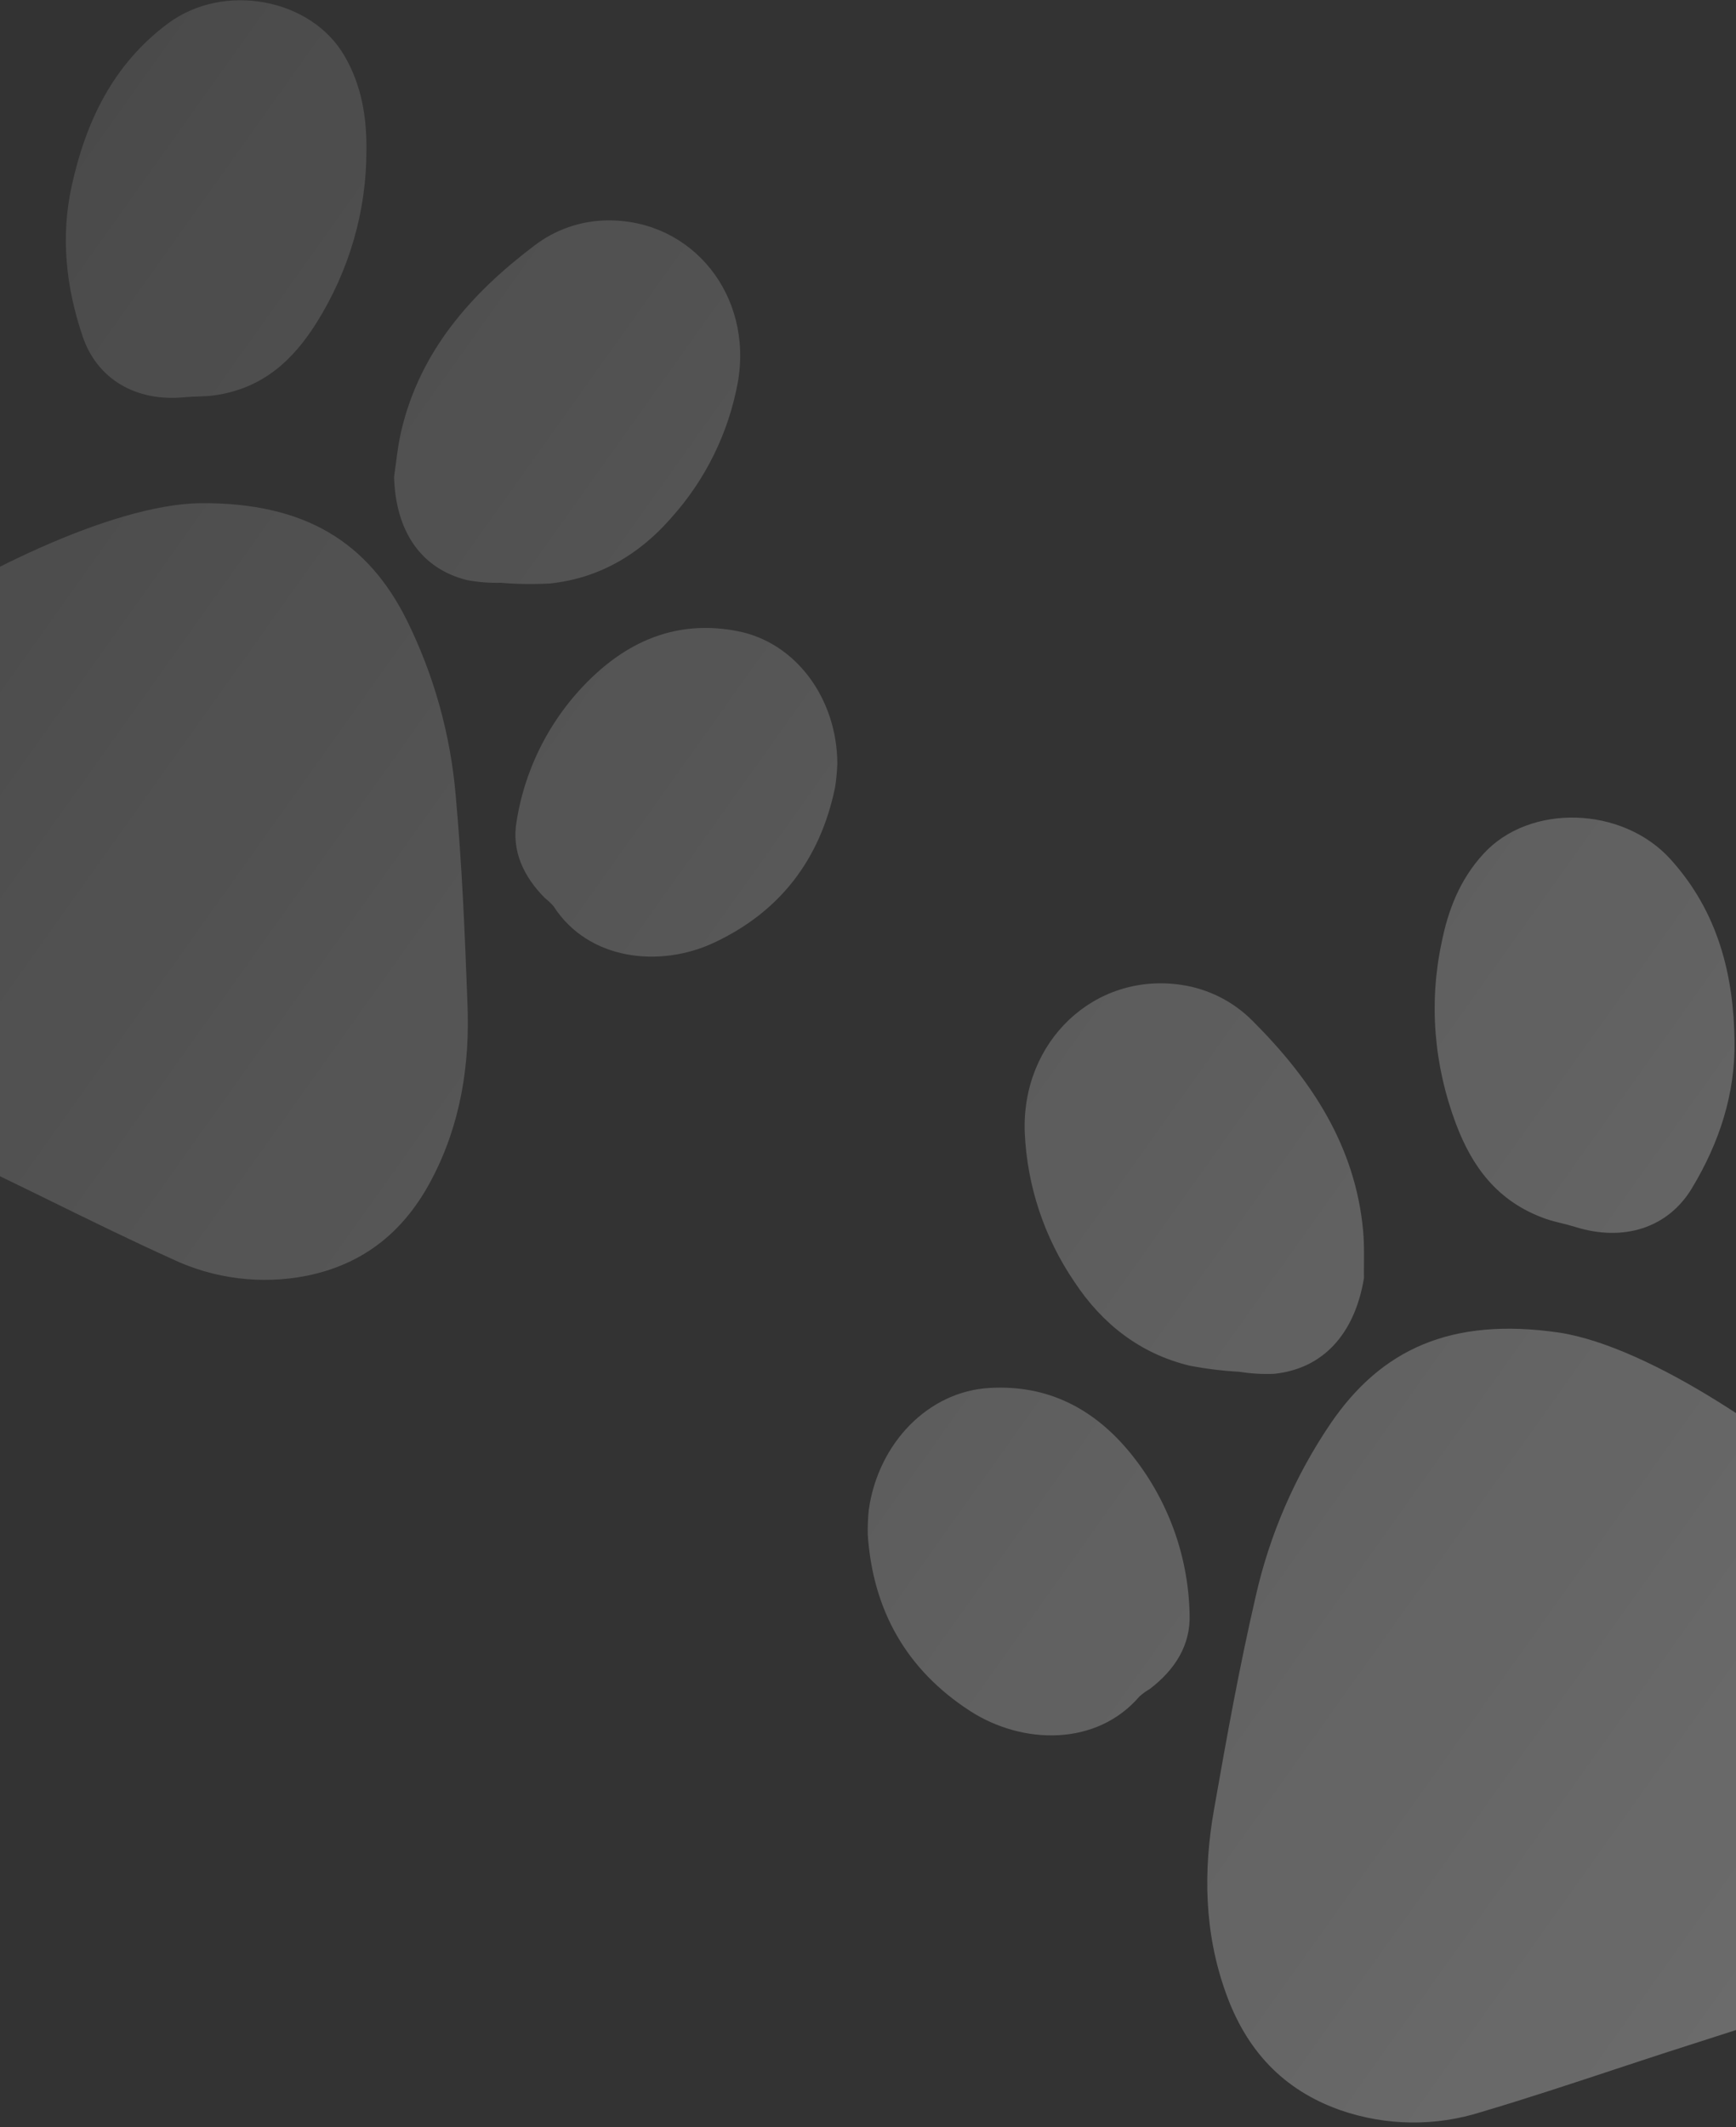 <?xml version="1.0" encoding="UTF-8"?> <svg xmlns="http://www.w3.org/2000/svg" width="320" height="392" viewBox="0 0 320 392" fill="none"><rect x="0" y="0" width="320" height="392" fill="#333333" stroke="none"/> <path opacity="0.4" fill-rule="evenodd" clip-rule="evenodd" d="M265.72 173.77C266.919 167.717 269.079 162.086 273.45 157.332C281.948 148.027 299.037 148.532 307.901 158.303C316.765 168.075 319.572 179.749 319.732 191.895C319.862 201.635 316.911 210.599 311.87 218.958C307.494 226.234 299.323 228.901 290.312 226.07C289.507 225.814 288.681 225.611 287.856 225.409C286.839 225.158 285.821 224.908 284.841 224.559C275.905 221.373 271.31 214.831 268.387 207.107C264.297 196.263 263.377 184.77 265.72 173.77ZM316.661 258.252C306.57 251.968 295.938 246.867 287.414 245.556C267.441 242.636 254.572 248.68 245.281 262.291C238.713 271.967 234.023 282.792 231.456 294.202C228.46 307.129 226.101 320.217 223.806 333.303C221.763 344.706 221.971 356.199 225.984 367.293C229.696 377.676 236.425 385.1 247.107 388.846C255.502 391.747 264.61 391.859 273.074 389.165C281.185 386.762 289.2 384.113 297.216 381.464L297.217 381.463C300.749 380.296 304.281 379.129 307.821 377.982C310.657 377.066 313.496 376.157 316.336 375.248L316.342 375.246C322.79 373.182 329.242 371.116 335.661 368.961C345.504 365.643 355.015 361.62 363.253 355.053C371.221 348.69 376.376 340.776 375.984 330.243C375.864 327.095 375.21 323.974 374.555 320.853L374.555 320.852C374.267 319.482 373.98 318.112 373.738 316.74C372.946 312.126 370.946 307.805 367.942 304.216C353.112 286.328 336.44 270.555 316.661 258.252ZM182.45 255.751C171.189 256.358 161.909 265.852 160.147 278.184C159.989 279.728 159.926 281.28 159.957 282.831C160.912 296.732 167.09 307.696 178.824 315.285C188.424 321.491 202.095 321.866 210.058 312.578C210.639 312.066 211.27 311.612 211.941 311.224C216.519 307.726 219.523 303.184 219.278 297.355C219.037 286.564 215.206 276.161 208.393 267.792C201.716 259.61 193.208 255.137 182.45 255.751ZM234.86 253.153C243.882 252.216 249.708 245.82 251.42 235.525C251.408 234.622 251.415 233.72 251.423 232.817L251.423 232.816L251.423 232.815C251.439 230.798 251.455 228.774 251.26 226.721C249.807 211.117 241.685 198.9 230.967 188.192C227.421 184.583 222.796 182.228 217.792 181.483C201.75 179.084 188.221 191.89 188.894 208.749C189.336 218.548 192.49 228.03 198.005 236.139C203.096 243.893 210.127 249.431 219.25 251.641C222.29 252.229 225.367 252.608 228.459 252.774C230.574 253.115 232.719 253.242 234.86 253.153ZM331.279 223.013C332.926 211.063 337.063 201.186 345.525 193.979C358.485 182.938 375.924 188.736 379.966 206.154C383.893 223.273 377.28 239.715 362.604 249.293C357.782 252.432 352.637 254.804 346.555 253.788C342.524 253.135 338.839 251.117 336.118 248.072C333.397 245.026 331.805 241.138 331.607 237.058C331.482 233.488 331.415 229.957 331.354 226.758L331.354 226.751C331.329 225.443 331.306 224.19 331.279 223.013ZM67.537 27.814C67.617 21.735 66.711 15.866 63.554 10.39C57.429 -0.316 41.285 -3.323 31.018 4.283C20.75 11.889 15.79 22.567 13.221 34.241C11.159 43.603 12.145 52.845 15.213 61.933C17.872 69.84 25.012 74.082 34.035 73.195C34.842 73.114 35.657 73.087 36.472 73.06C37.478 73.027 38.483 72.993 39.473 72.857C48.496 71.614 54.113 66.248 58.395 59.4C64.394 49.785 67.546 38.895 67.537 27.814ZM-11.929 35.731C-4.782 43.739 -2.126 53.732 -2.126 65.378C-2.306 66.499 -2.494 67.693 -2.69 68.94L-2.691 68.943C-3.171 71.996 -3.701 75.367 -4.291 78.768C-5.018 82.644 -7.055 86.153 -10.06 88.707C-13.065 91.261 -16.857 92.706 -20.8 92.799C-26.753 92.97 -31.364 90.023 -35.564 86.385C-48.344 75.29 -52.504 58.693 -46.489 42.837C-40.325 26.711 -22.875 23.464 -11.929 35.731ZM72.638 87.868C72.918 97.941 77.65 104.826 86.159 106.911C88.196 107.278 90.265 107.44 92.334 107.392C95.314 107.641 98.308 107.684 101.295 107.522C110.316 106.61 117.773 102.241 123.667 95.495C130.013 88.466 134.281 79.812 135.996 70.499C138.862 54.463 127.606 40.432 111.939 40.612C107.053 40.666 102.317 42.309 98.448 45.293C86.781 54.123 77.399 64.736 73.951 79.469C73.494 81.408 73.243 83.346 72.992 85.277L72.992 85.278C72.88 86.143 72.768 87.007 72.638 87.868ZM7.216 101.008C17.7 96.327 28.545 92.85 36.875 92.719C56.37 92.559 67.887 100.036 74.983 114.278C79.992 124.398 83.052 135.369 84.004 146.62C85.167 159.379 85.698 172.208 86.169 185.026C86.621 196.201 84.906 207.166 79.604 217.249C74.683 226.69 67.265 232.904 56.55 235.079C48.135 236.747 39.406 235.654 31.663 231.962C24.218 228.595 16.9 225.006 9.58 221.416L9.58 221.416L9.579 221.416L9.578 221.415C6.352 219.833 3.126 218.251 -0.112 216.687C-2.706 215.436 -5.305 214.192 -7.905 212.947L-7.909 212.945C-13.805 210.122 -19.705 207.297 -25.561 204.39C-34.542 199.92 -43.112 194.818 -50.128 187.452C-56.914 180.316 -60.803 172.067 -59.039 162.045C-58.509 159.05 -57.472 156.152 -56.434 153.253L-56.434 153.253L-56.434 153.252L-56.434 153.252L-56.434 153.252L-56.433 153.252L-56.433 153.251L-56.433 153.251L-56.433 153.25C-55.977 151.979 -55.522 150.707 -55.11 149.426C-53.744 145.118 -51.261 141.248 -47.913 138.211C-31.364 123.057 -13.332 110.168 7.216 101.008ZM135.965 116.302C146.66 118.367 154.288 128.67 154.348 140.697C154.296 142.194 154.152 143.687 153.917 145.167C151.171 158.337 143.814 168.008 131.585 173.721C121.582 178.392 108.451 176.948 102.056 167.016C101.568 166.449 101.024 165.932 100.433 165.473C96.514 161.524 94.238 156.783 95.241 151.241C96.895 140.951 101.931 131.507 109.554 124.4C117.021 117.455 125.752 114.298 135.965 116.302Z" fill="url(#paint0_linear_186_550)"></path> <defs> <linearGradient id="paint0_linear_186_550" x1="597.185" y1="592.134" x2="-319.581" y2="-60.958" gradientUnits="userSpaceOnUse"> <stop stop-color="white"></stop> <stop offset="1" stop-color="white" stop-opacity="0"></stop> </linearGradient> </defs> </svg> 